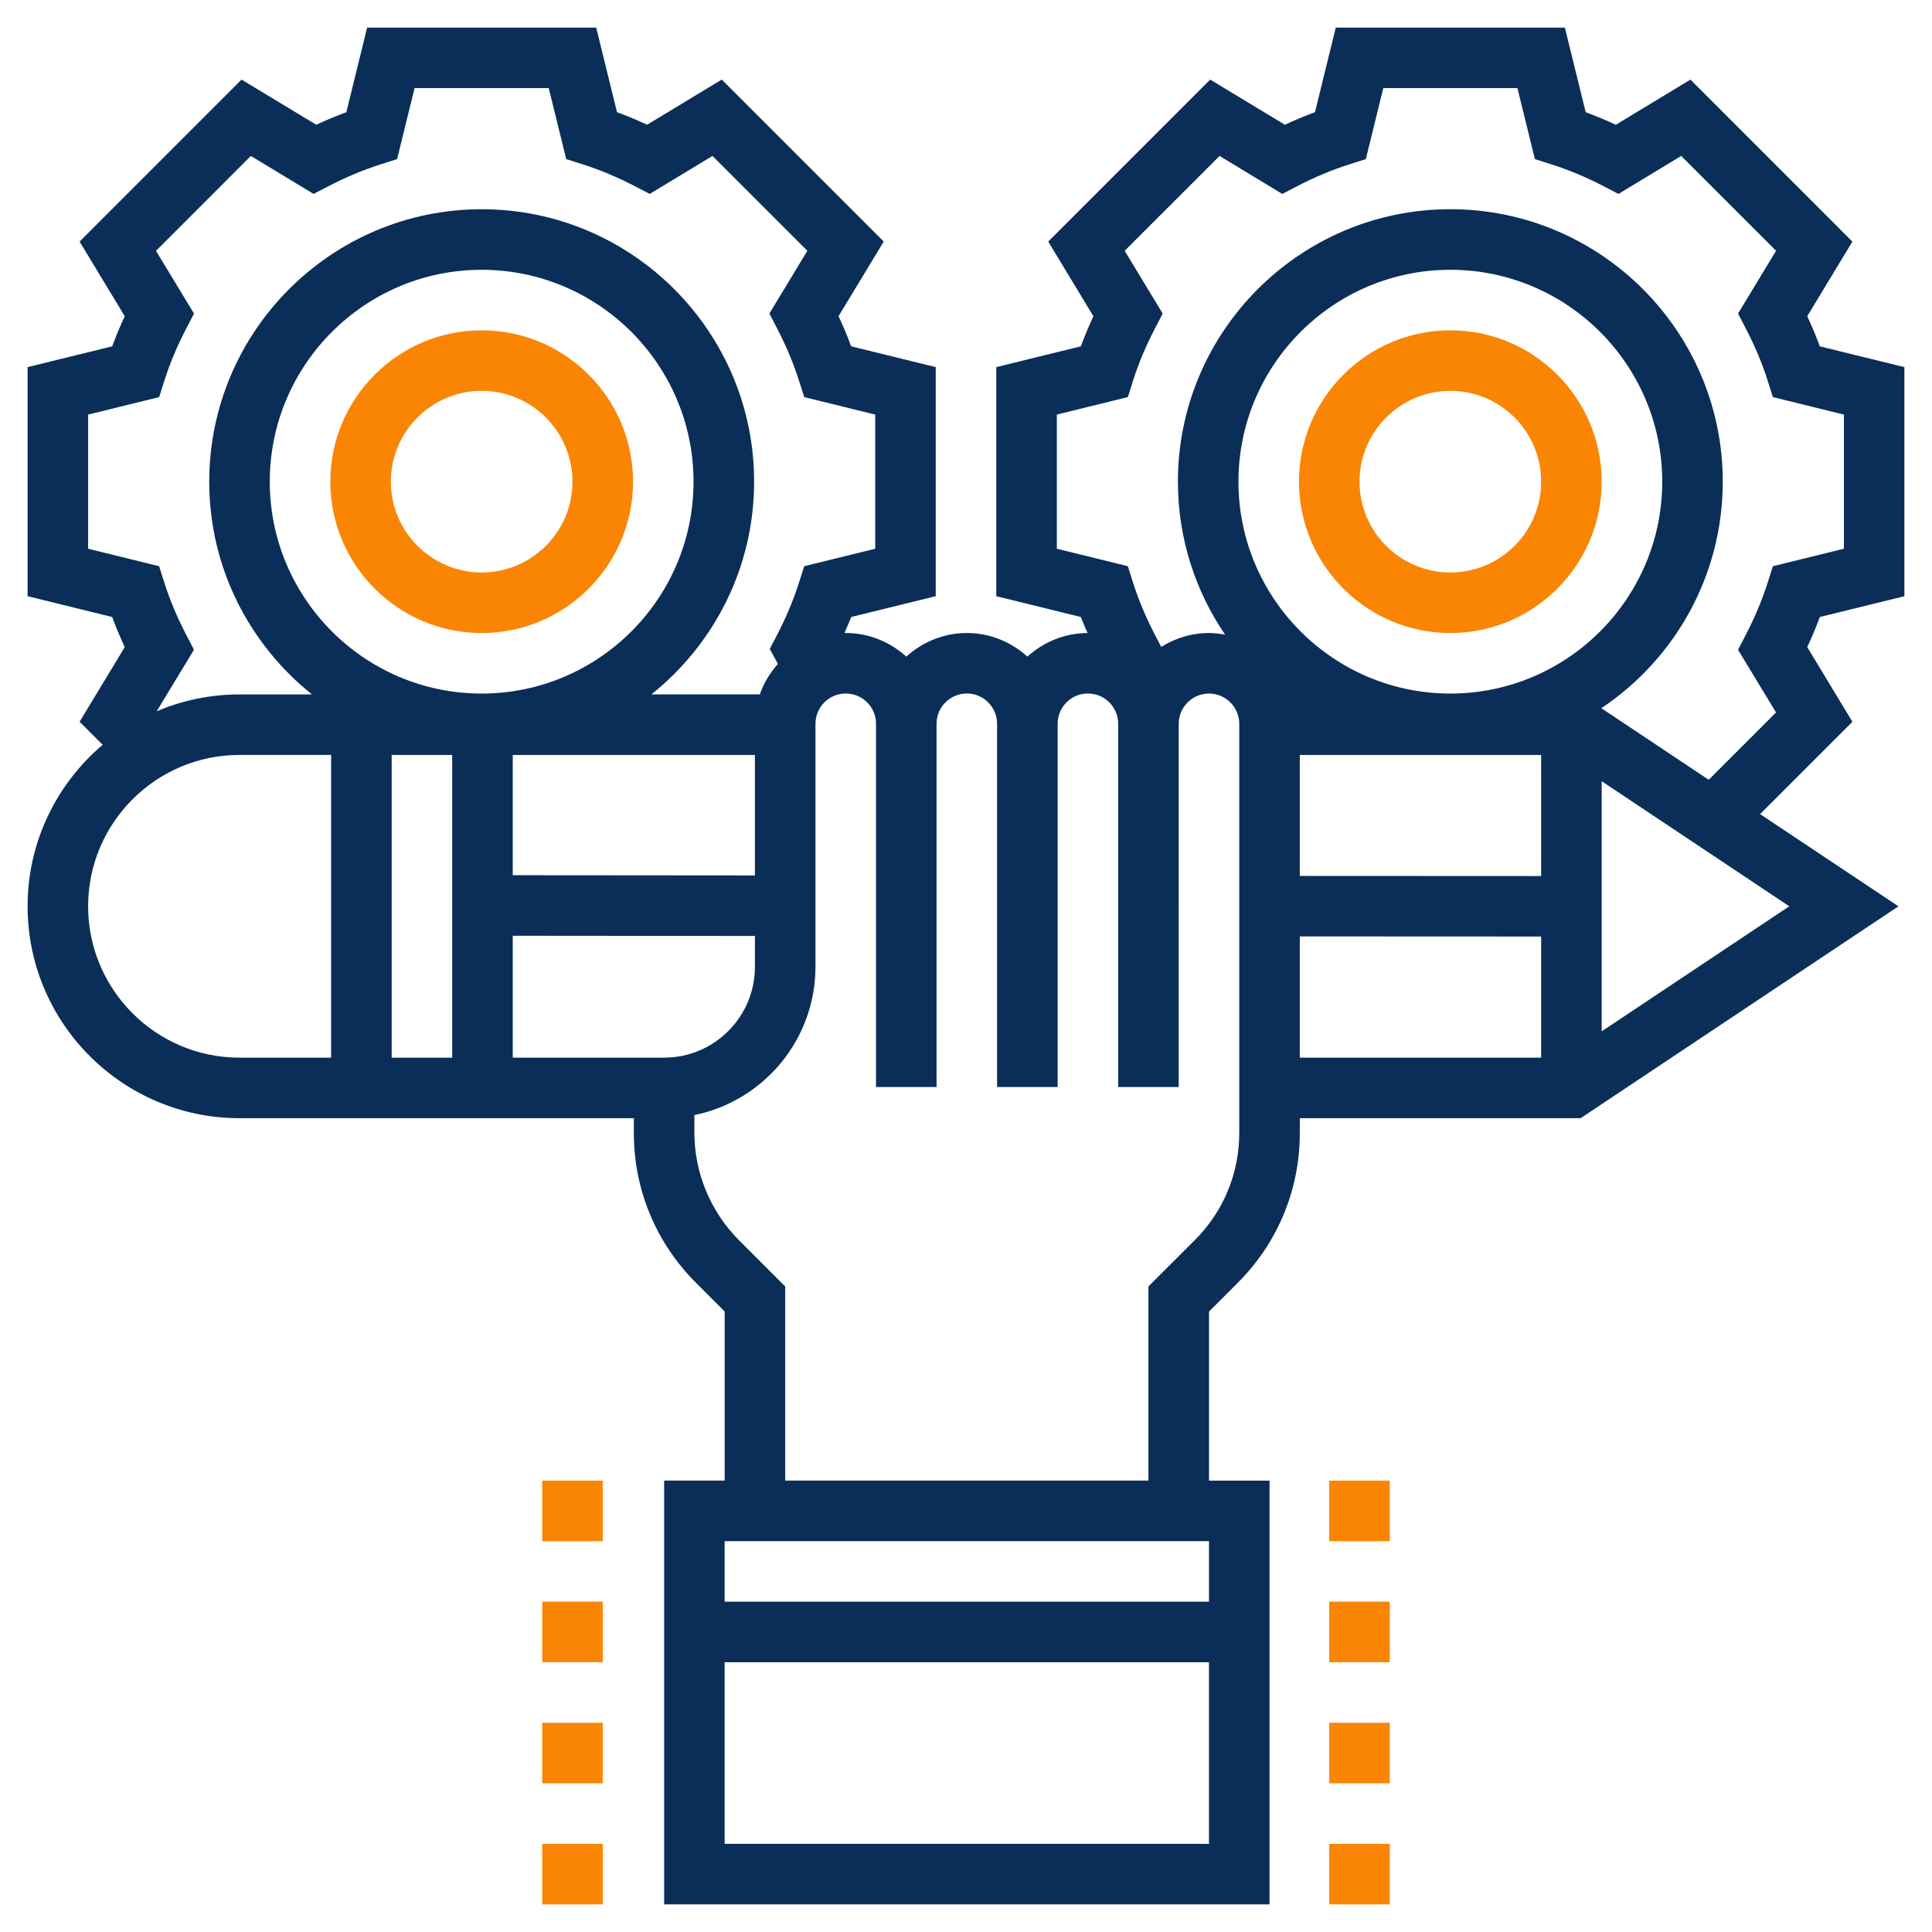 <?xml version="1.0" encoding="utf-8"?>
<!-- Generator: Adobe Illustrator 16.0.2, SVG Export Plug-In . SVG Version: 6.00 Build 0)  -->
<!DOCTYPE svg PUBLIC "-//W3C//DTD SVG 1.1//EN" "http://www.w3.org/Graphics/SVG/1.1/DTD/svg11.dtd">
<svg version="1.1" id="Layer_3" xmlns="http://www.w3.org/2000/svg" xmlns:xlink="http://www.w3.org/1999/xlink" x="0px" y="0px"
	 width="70px" height="70px" viewBox="0 0 70 70" enable-background="new 0 0 70 70" xml:space="preserve">
<path fill="#FA8503" d="M17.452,11.968c-3.024,0-5.484,2.46-5.484,5.484s2.46,5.484,5.484,5.484s5.484-2.46,5.484-5.484
	S20.476,11.968,17.452,11.968z M17.452,20.742c-1.814,0-3.291-1.476-3.291-3.29s1.477-3.291,3.291-3.291s3.29,1.477,3.29,3.291
	S19.266,20.742,17.452,20.742z"/>
<path fill="#FA8503" d="M52.549,11.968c-3.024,0-5.484,2.46-5.484,5.484s2.46,5.484,5.484,5.484c3.023,0,5.483-2.46,5.483-5.484
	S55.572,11.968,52.549,11.968z M52.549,20.742c-1.814,0-3.291-1.476-3.291-3.29s1.477-3.291,3.291-3.291
	c1.813,0,3.29,1.477,3.29,3.291S54.362,20.742,52.549,20.742z"/>
<path fill="#0B2E58" d="M69,21.602v-8.3l-3.064-0.753c-0.135-0.364-0.287-0.728-0.456-1.091l1.636-2.705l-5.868-5.869l-2.705,1.637
	c-0.361-0.169-0.726-0.321-1.09-0.456L56.698,1h-8.3l-0.754,3.064c-0.364,0.135-0.729,0.287-1.09,0.456l-2.706-1.636L37.98,8.753
	l1.636,2.705c-0.169,0.363-0.321,0.727-0.456,1.091l-3.063,0.752v8.3l3.064,0.754c0.072,0.194,0.161,0.388,0.243,0.581
	c-0.84,0.003-1.6,0.331-2.18,0.854c-0.584-0.526-1.349-0.855-2.194-0.855c-0.846,0-1.61,0.33-2.193,0.855
	c-0.583-0.526-1.348-0.855-2.194-0.855c-0.017,0-0.033,0.003-0.049,0.004c0.082-0.195,0.173-0.39,0.246-0.584l3.063-0.754v-8.3
	l-3.064-0.753c-0.135-0.364-0.287-0.728-0.457-1.091l1.637-2.705L26.15,2.883l-2.705,1.637c-0.362-0.169-0.726-0.321-1.09-0.456
	L21.602,1h-8.3l-0.753,3.064c-0.364,0.135-0.728,0.287-1.09,0.456L8.752,2.884L2.884,8.753l1.636,2.705
	c-0.169,0.363-0.321,0.727-0.456,1.091L1,13.301v8.3l3.064,0.754c0.135,0.365,0.287,0.729,0.456,1.091l-1.636,2.705l0.836,0.834
	C2.059,28.395,1,30.493,1,32.837c0,4.233,3.445,7.677,7.677,7.677h14.288v0.534c0,2.051,0.8,3.978,2.25,5.429l1.041,1.042v6.126
	h-2.193V69h21.935V53.646h-2.193V47.52l1.042-1.042c1.45-1.449,2.248-3.378,2.248-5.429v-0.534h10.173l11.517-7.677l-5.014-3.342
	l3.345-3.345l-1.636-2.705c0.169-0.363,0.321-0.727,0.456-1.091L69,21.602z M24.062,38.321h-5.484v-4.417l8.774,0.008v1.119
	C27.352,36.845,25.877,38.321,24.062,38.321z M9.774,17.452c0-4.233,3.445-7.677,7.677-7.677s7.677,3.444,7.677,7.677
	s-3.445,7.677-7.677,7.677S9.774,21.685,9.774,17.452z M27.352,31.718l-8.774-0.007v-4.357h8.774V31.718z M16.384,27.354v10.968
	h-2.193V27.354H16.384z M6.744,22.995c-0.327-0.628-0.593-1.265-0.793-1.894l-0.187-0.586l-2.571-0.633v-4.861l2.574-0.633
	L5.953,13.8c0.198-0.626,0.465-1.262,0.792-1.892l0.284-0.547L5.651,9.089L9.089,5.65l2.272,1.376l0.546-0.283
	c0.627-0.326,1.265-0.592,1.896-0.792l0.585-0.187l0.633-2.572h4.861l0.633,2.572l0.586,0.187c0.629,0.199,1.267,0.466,1.895,0.792
	l0.546,0.283l2.272-1.376l3.438,3.437l-1.376,2.274l0.284,0.547c0.327,0.629,0.594,1.266,0.792,1.892l0.186,0.588l2.573,0.633v4.861
	l-2.574,0.633l-0.186,0.588c-0.199,0.626-0.465,1.263-0.792,1.892l-0.269,0.517l0.295,0.543c-0.284,0.321-0.513,0.691-0.655,1.105
	h-3.929c2.265-1.811,3.722-4.59,3.722-7.708c0-5.442-4.428-9.871-9.871-9.871s-9.871,4.429-9.871,9.871
	c0,3.118,1.457,5.897,3.722,7.708H8.677c-1.063,0-2.077,0.218-2.999,0.611l1.349-2.229L6.744,22.995z M3.193,32.837
	c0-3.024,2.46-5.484,5.484-5.484h3.32v10.968h-3.32C5.654,38.321,3.193,35.861,3.193,32.837z M43.804,55.839v2.193H26.255v-2.193
	H43.804z M26.255,66.807v-6.581h17.548v6.581H26.255z M44.9,41.049c0,1.465-0.57,2.842-1.605,3.878L41.61,46.61v7.035H28.449V46.61
	l-1.683-1.685c-1.021-1.021-1.607-2.435-1.607-3.878v-0.646c2.5-0.51,4.387-2.724,4.387-5.373v-8.804
	c0-0.604,0.491-1.097,1.097-1.097s1.097,0.493,1.097,1.097v6.581v6.58h2.193v-6.58v-6.581c0-0.604,0.492-1.097,1.097-1.097
	c0.605,0,1.096,0.493,1.096,1.097v6.581v6.58h2.194v-6.58v-6.581c0-0.604,0.491-1.097,1.097-1.097s1.097,0.493,1.097,1.097v13.161
	h2.193V26.226c0-0.604,0.491-1.097,1.097-1.097s1.097,0.493,1.097,1.097V41.049z M47.094,27.354h8.745v4.386l-8.745-0.004V27.354z
	 M52.549,25.129c-4.232,0-7.678-3.444-7.678-7.677s3.445-7.677,7.678-7.677s7.677,3.444,7.677,7.677S56.781,25.129,52.549,25.129z
	 M47.094,33.928l8.745,0.004v4.389h-8.745V33.928z M58.032,37.368v-9.063l6.797,4.532L58.032,37.368z M64.349,25.814l-2.439,2.439
	l-3.89-2.593c2.65-1.771,4.399-4.79,4.399-8.209c0-5.442-4.428-9.871-9.87-9.871c-5.443,0-9.871,4.429-9.871,9.871
	c0,2.053,0.632,3.961,1.708,5.543c-0.189-0.034-0.383-0.059-0.582-0.059c-0.637,0-1.228,0.189-1.731,0.504l-0.231-0.445
	c-0.327-0.629-0.594-1.266-0.792-1.892l-0.186-0.588l-2.573-0.633v-4.861l2.574-0.633L41.05,13.8
	c0.198-0.626,0.465-1.262,0.792-1.892l0.284-0.547l-1.377-2.274l3.438-3.437l2.272,1.376l0.546-0.283
	c0.628-0.326,1.265-0.592,1.896-0.792l0.586-0.187l0.632-2.572h4.86l0.633,2.572l0.586,0.187c0.63,0.199,1.267,0.466,1.896,0.792
	l0.546,0.283l2.272-1.376l3.438,3.437l-1.377,2.274l0.284,0.547c0.327,0.629,0.594,1.266,0.792,1.892l0.186,0.588l2.573,0.633v4.861
	l-2.574,0.633l-0.186,0.588c-0.198,0.626-0.465,1.263-0.792,1.892l-0.284,0.547L64.349,25.814z"/>
<path fill="#FA8503" d="M48.161,53.646h2.193v2.193h-2.193V53.646z"/>
<path fill="#FA8503" d="M48.161,58.032h2.193v2.193h-2.193V58.032z"/>
<path fill="#FA8503" d="M48.161,62.419h2.193v2.194h-2.193V62.419z"/>
<path fill="#FA8503" d="M48.161,66.807h2.193V69h-2.193V66.807z"/>
<path fill="#FA8503" d="M19.645,53.646h2.194v2.193h-2.194V53.646z"/>
<path fill="#FA8503" d="M19.645,58.032h2.194v2.193h-2.194V58.032z"/>
<path fill="#FA8503" d="M19.645,62.419h2.194v2.194h-2.194V62.419z"/>
<path fill="#FA8503" d="M19.645,66.807h2.194V69h-2.194V66.807z"/>
</svg>
